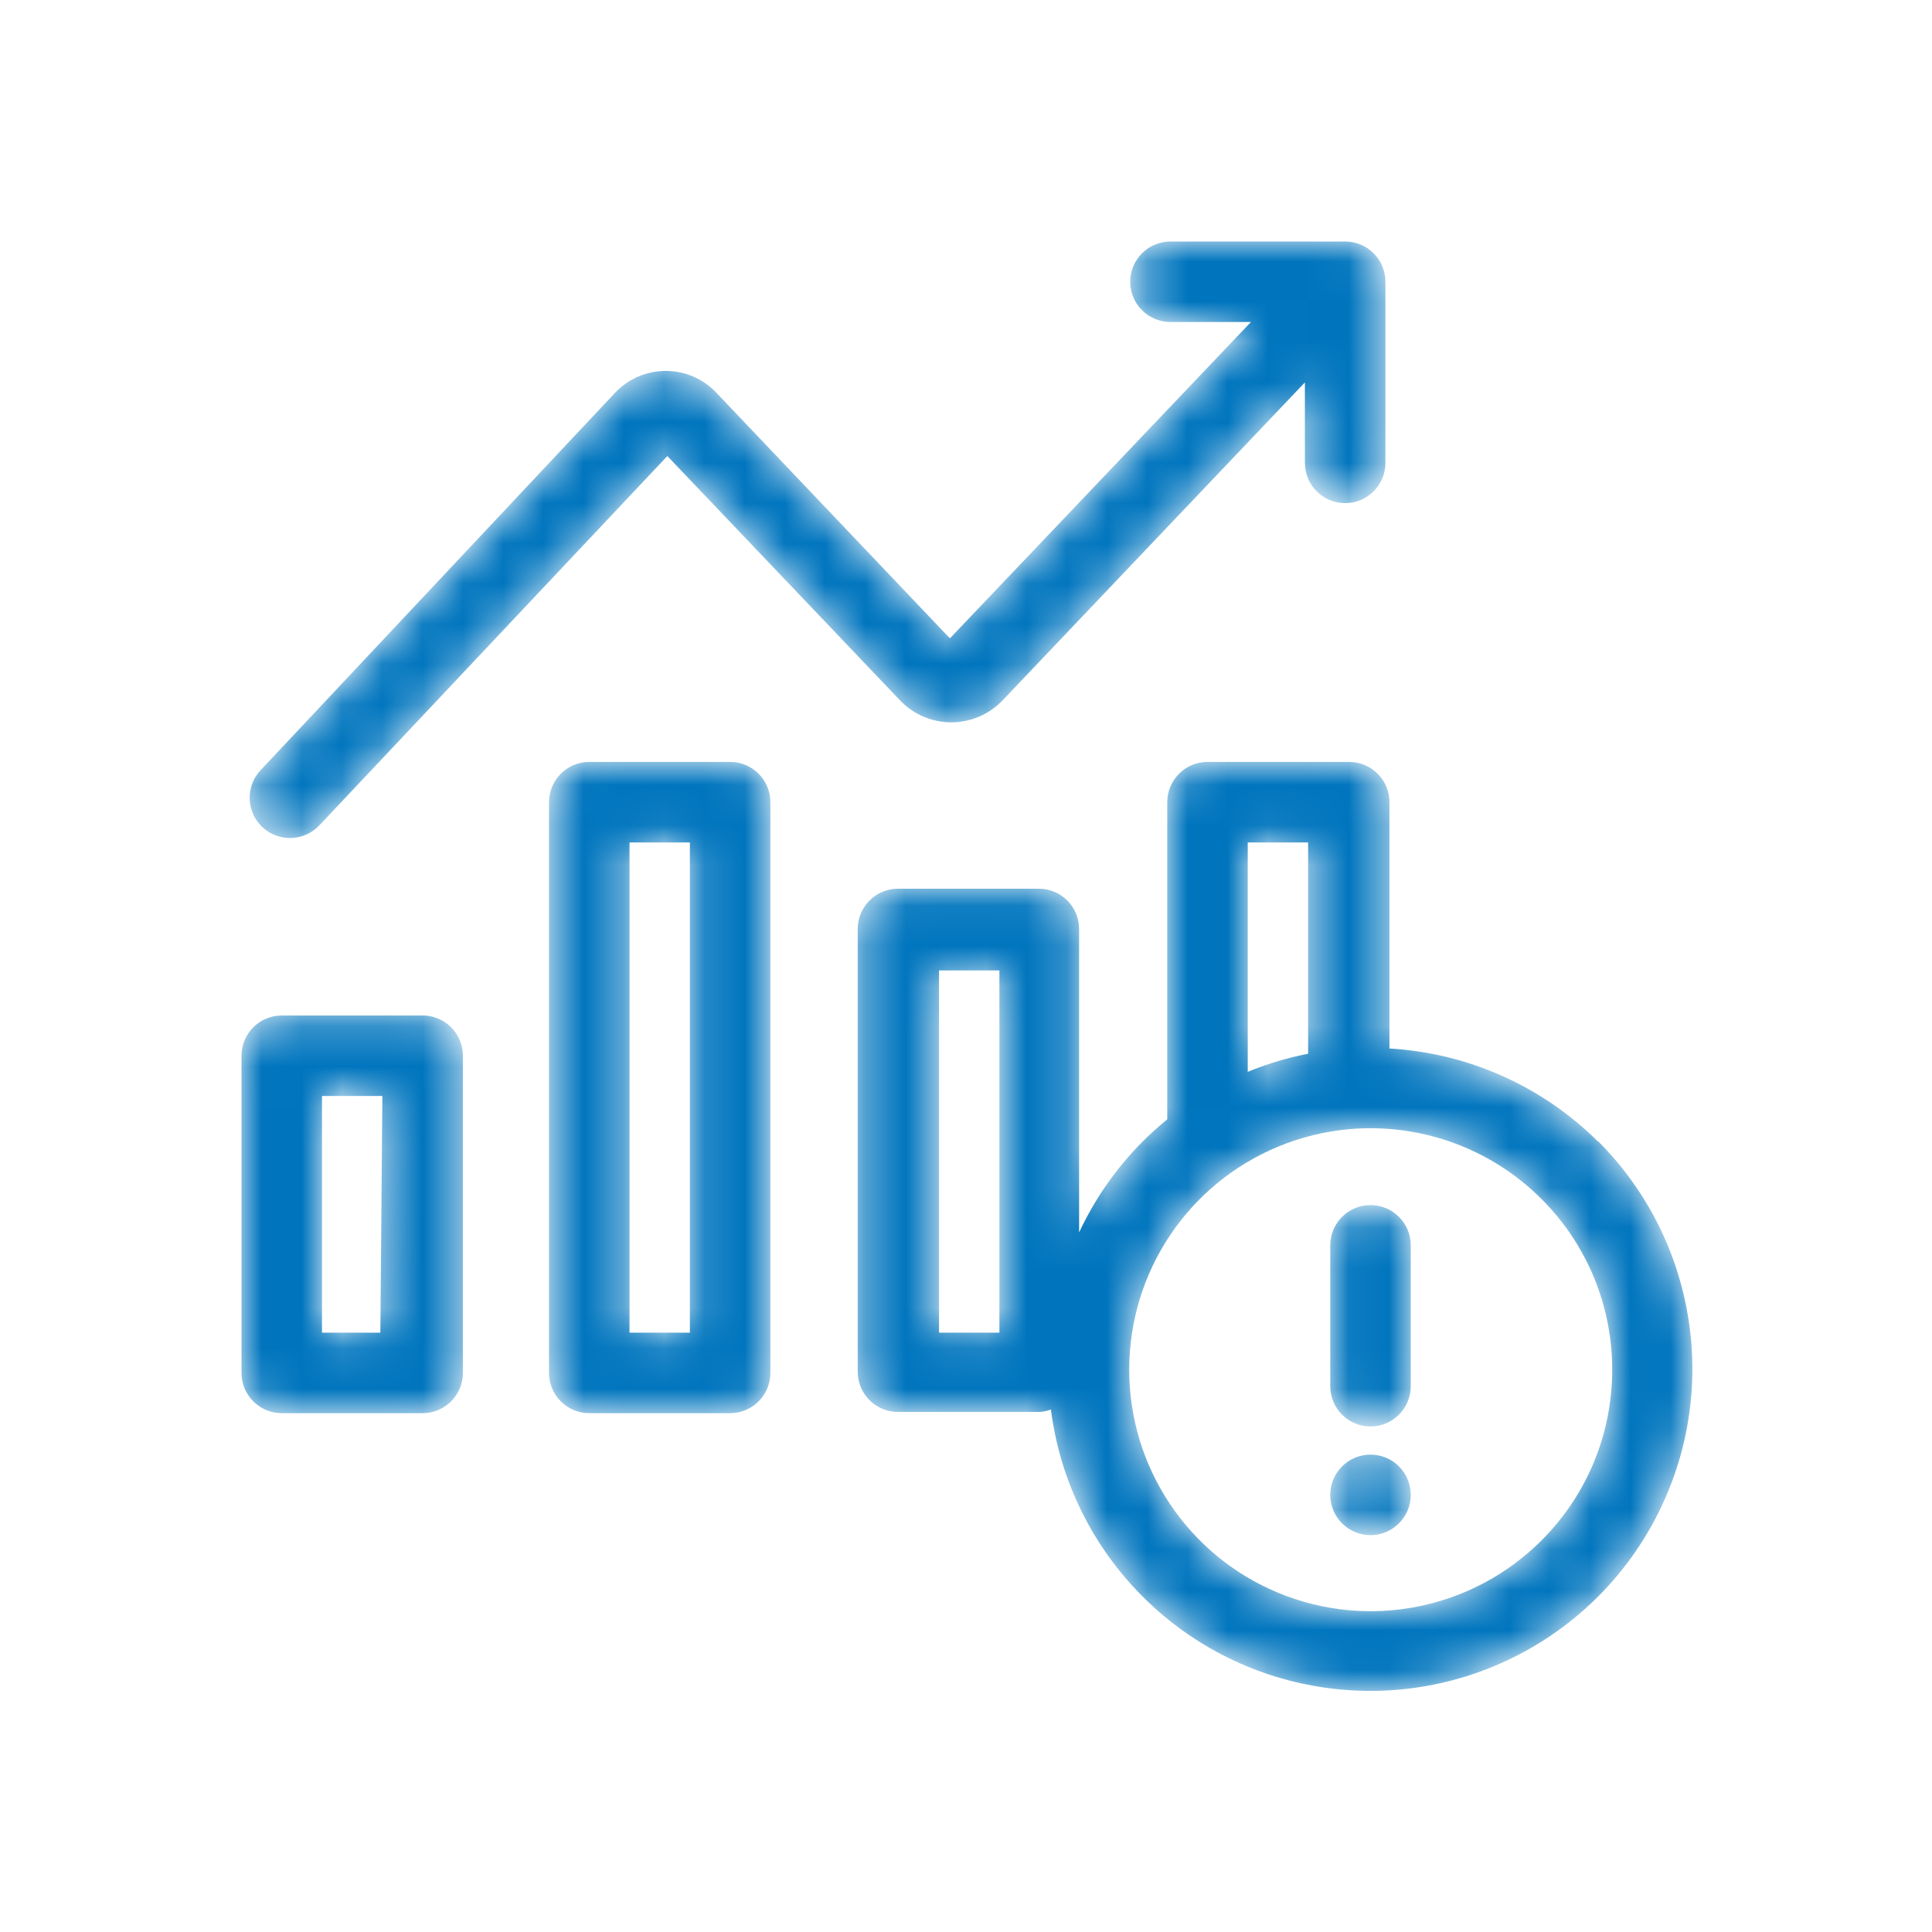 <svg width="48" height="48" viewBox="0 0 48 48" fill="none" xmlns="http://www.w3.org/2000/svg">
<mask id="mask0_7999_1034" style="mask-type:alpha" maskUnits="userSpaceOnUse" x="6" y="6" width="37" height="37">
<path d="M7.2 20.82C7.476 20.822 7.74 20.709 7.93 20.51L16.58 11.33L22.38 17.42C22.711 17.756 23.163 17.946 23.635 17.946C24.107 17.946 24.559 17.756 24.89 17.42L32.42 9.5V11.5C32.42 12.052 32.868 12.5 33.42 12.5C33.972 12.5 34.42 12.052 34.42 11.5V7C34.42 6.448 33.972 6 33.42 6H29.08C28.528 6 28.08 6.448 28.08 7C28.08 7.552 28.528 8 29.08 8H31.08L23.6 15.86L17.8 9.76C17.473 9.412 17.017 9.215 16.54 9.215C16.063 9.215 15.607 9.412 15.28 9.76L6.47 19.14C6.2 19.431 6.128 19.854 6.286 20.218C6.444 20.583 6.803 20.819 7.2 20.82ZM10.45 25.23H7C6.448 25.23 6 25.678 6 26.23V34.11C6 34.662 6.448 35.11 7 35.11H10.5C11.052 35.11 11.5 34.662 11.5 34.11V26.23C11.5 25.956 11.388 25.694 11.19 25.505C10.991 25.316 10.724 25.216 10.45 25.23ZM9.45 33.11H8V27.23H9.5L9.45 33.11ZM18.14 18.93H14.64C14.088 18.93 13.64 19.378 13.64 19.93V34.11C13.64 34.662 14.088 35.11 14.64 35.11H18.14C18.692 35.11 19.14 34.662 19.14 34.11V19.93C19.14 19.378 18.692 18.93 18.14 18.93ZM17.14 33.11H15.64V20.93H17.14V33.11ZM39.71 28.37C38.322 26.987 36.476 26.162 34.52 26.05V19.93C34.52 19.378 34.072 18.93 33.52 18.93H30C29.448 18.93 29 19.378 29 19.93V27.81C28.784 27.986 28.577 28.173 28.38 28.37C27.731 29.024 27.2 29.785 26.81 30.62V23.08C26.81 22.528 26.362 22.08 25.81 22.08H22.31C21.758 22.08 21.31 22.528 21.31 23.08V34.08C21.31 34.632 21.758 35.08 22.31 35.08H25.81C25.913 35.075 26.014 35.055 26.11 35.02C26.552 38.49 29.197 41.27 32.64 41.885C36.084 42.5 39.527 40.806 41.142 37.703C42.757 34.6 42.169 30.808 39.69 28.34L39.71 28.37ZM24.83 33.11H23.33V24.11H24.83V33.11ZM31 20.93H32.5V26.18C31.986 26.28 31.484 26.43 31 26.63V20.93ZM38.3 38.27C36.585 39.987 34.003 40.502 31.76 39.574C29.517 38.646 28.055 36.458 28.055 34.03C28.055 31.602 29.517 29.414 31.76 28.486C34.003 27.558 36.585 28.073 38.3 29.79C40.64 32.133 40.64 35.928 38.3 38.27ZM34.05 35.44C34.602 35.44 35.05 34.992 35.05 34.44V30.94C35.05 30.388 34.602 29.94 34.05 29.94C33.498 29.94 33.05 30.388 33.05 30.94V34.44C33.05 34.992 33.498 35.44 34.05 35.44ZM34.05 36.14C33.498 36.14 33.05 36.588 33.05 37.14C33.05 37.692 33.498 38.14 34.05 38.14C34.602 38.14 35.05 37.692 35.05 37.14C35.05 36.875 34.945 36.62 34.757 36.433C34.57 36.245 34.315 36.14 34.05 36.14Z" fill="white"/>
</mask>
<g mask="url(#mask0_7999_1034)">
<path d="M7.2 20.82C7.476 20.822 7.74 20.709 7.93 20.51L16.58 11.33L22.38 17.42C22.711 17.756 23.163 17.946 23.635 17.946C24.107 17.946 24.559 17.756 24.89 17.42L32.42 9.5V11.5C32.42 12.052 32.868 12.5 33.42 12.5C33.972 12.5 34.42 12.052 34.42 11.5V7C34.42 6.448 33.972 6 33.42 6H29.08C28.528 6 28.08 6.448 28.08 7C28.08 7.552 28.528 8 29.08 8H31.08L23.6 15.86L17.8 9.76C17.473 9.412 17.017 9.215 16.54 9.215C16.063 9.215 15.607 9.412 15.28 9.76L6.47 19.14C6.2 19.431 6.128 19.854 6.286 20.218C6.444 20.583 6.803 20.819 7.2 20.82ZM10.45 25.23H7C6.448 25.23 6 25.678 6 26.23V34.11C6 34.662 6.448 35.11 7 35.11H10.5C11.052 35.11 11.5 34.662 11.5 34.11V26.23C11.5 25.956 11.388 25.694 11.19 25.505C10.991 25.316 10.724 25.216 10.45 25.23ZM9.45 33.11H8V27.23H9.5L9.45 33.11ZM18.14 18.93H14.64C14.088 18.93 13.64 19.378 13.64 19.93V34.11C13.64 34.662 14.088 35.11 14.64 35.11H18.14C18.692 35.11 19.14 34.662 19.14 34.11V19.93C19.14 19.378 18.692 18.93 18.14 18.93ZM17.14 33.11H15.64V20.93H17.14V33.11ZM39.71 28.37C38.322 26.987 36.476 26.162 34.52 26.05V19.93C34.52 19.378 34.072 18.93 33.52 18.93H30C29.448 18.93 29 19.378 29 19.93V27.81C28.784 27.986 28.577 28.173 28.38 28.37C27.731 29.024 27.2 29.785 26.81 30.62V23.08C26.81 22.528 26.362 22.08 25.81 22.08H22.31C21.758 22.08 21.31 22.528 21.31 23.08V34.08C21.31 34.632 21.758 35.08 22.31 35.08H25.81C25.913 35.075 26.014 35.055 26.11 35.02C26.552 38.49 29.197 41.27 32.64 41.885C36.084 42.5 39.527 40.806 41.142 37.703C42.757 34.6 42.169 30.808 39.69 28.34L39.71 28.37ZM24.83 33.11H23.33V24.11H24.83V33.11ZM31 20.93H32.5V26.18C31.986 26.28 31.484 26.43 31 26.63V20.93ZM38.3 38.27C36.585 39.987 34.003 40.502 31.76 39.574C29.517 38.646 28.055 36.458 28.055 34.03C28.055 31.602 29.517 29.414 31.76 28.486C34.003 27.558 36.585 28.073 38.3 29.79C40.64 32.133 40.64 35.928 38.3 38.27ZM34.05 35.44C34.602 35.44 35.05 34.992 35.05 34.44V30.94C35.05 30.388 34.602 29.94 34.05 29.94C33.498 29.94 33.05 30.388 33.05 30.94V34.44C33.05 34.992 33.498 35.44 34.05 35.44ZM34.05 36.14C33.498 36.14 33.05 36.588 33.05 37.14C33.05 37.692 33.498 38.14 34.05 38.14C34.602 38.14 35.05 37.692 35.05 37.14C35.05 36.875 34.945 36.62 34.757 36.433C34.57 36.245 34.315 36.14 34.05 36.14Z" fill="#0075BE"/>
</g>
</svg>

